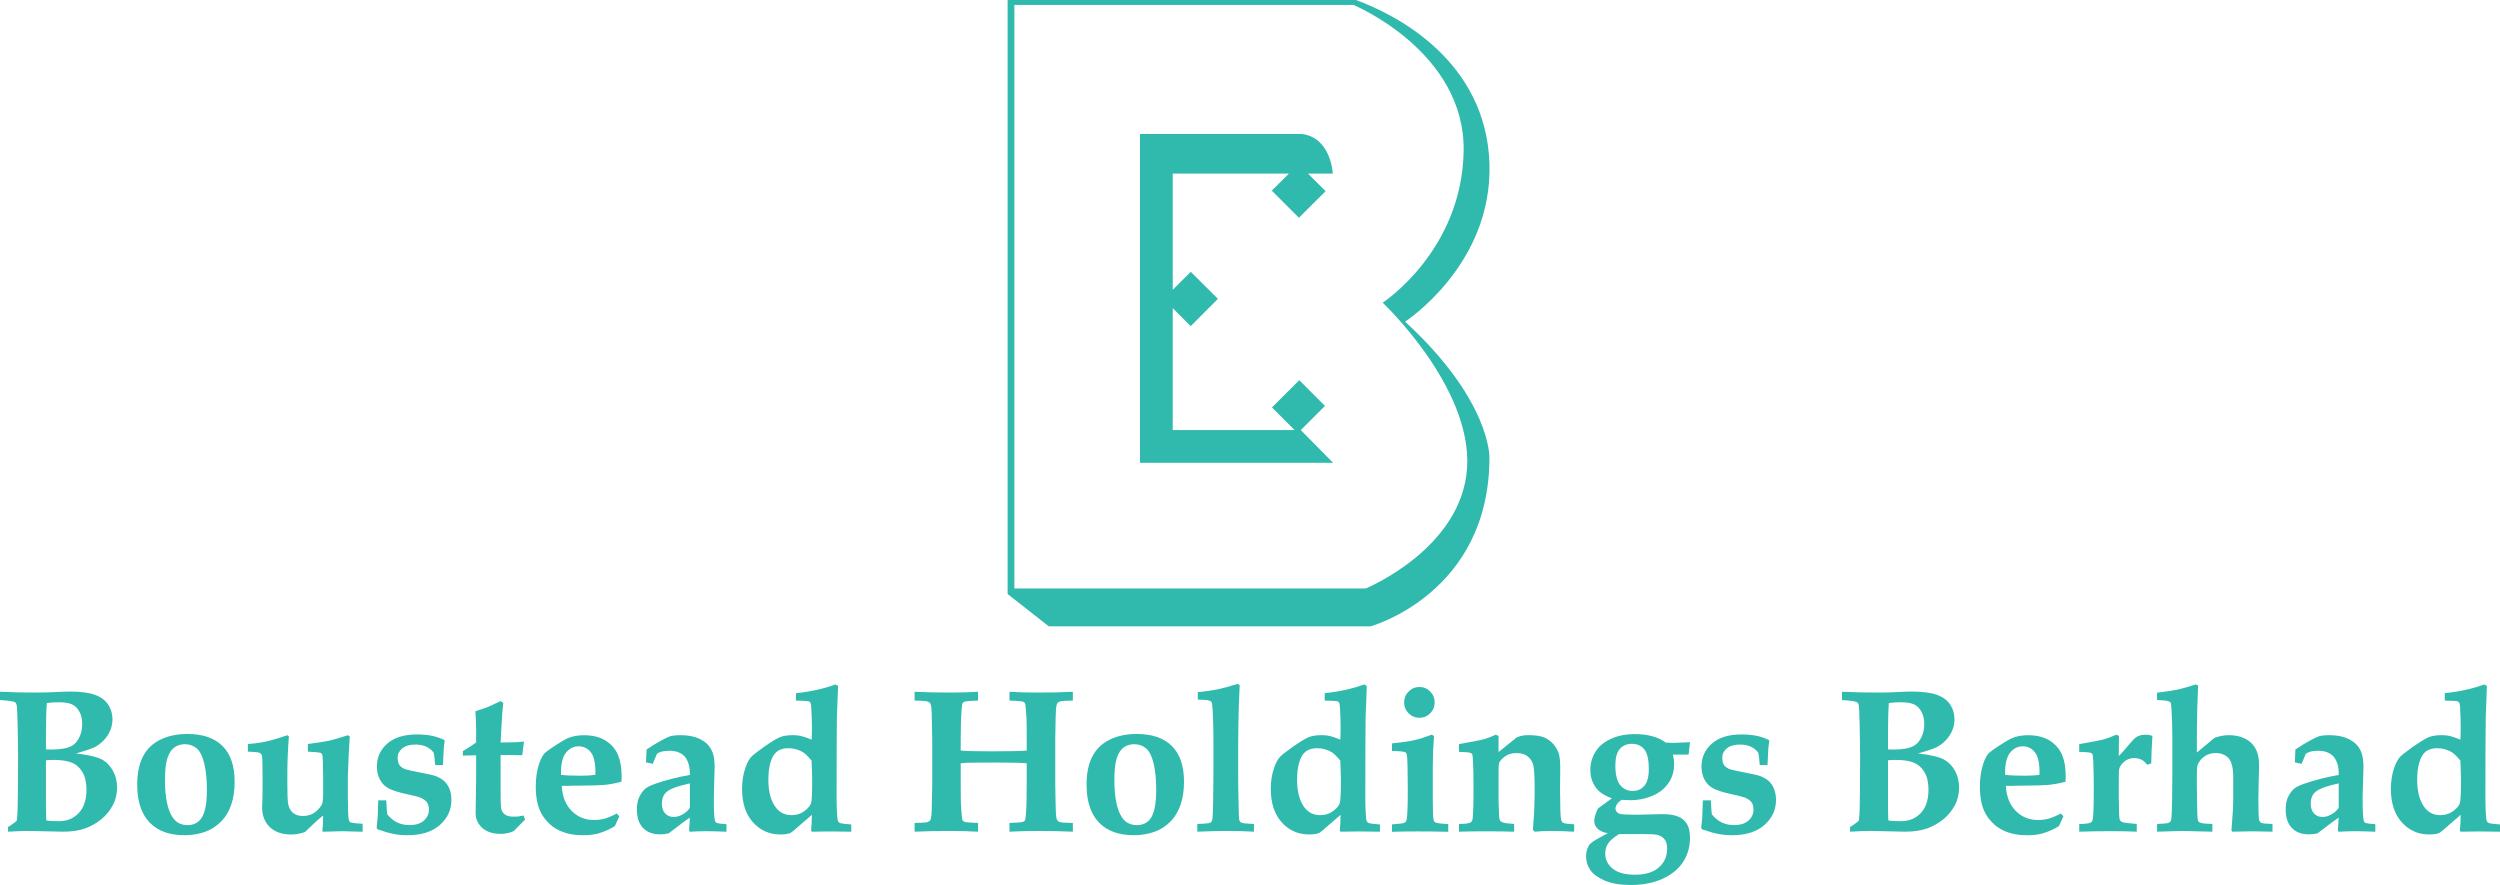 <?xml version="1.0" encoding="UTF-8" standalone="no"?>
<!-- Created with Inkscape (http://www.inkscape.org/) -->

<svg
   xmlns:dc="http://purl.org/dc/elements/1.1/"
   xmlns:cc="http://creativecommons.org/ns#"
   xmlns:rdf="http://www.w3.org/1999/02/22-rdf-syntax-ns#"
   xmlns:svg="http://www.w3.org/2000/svg"
   xmlns="http://www.w3.org/2000/svg"
   xmlns:sodipodi="http://sodipodi.sourceforge.net/DTD/sodipodi-0.dtd"
   xmlns:inkscape="http://www.inkscape.org/namespaces/inkscape"
   width="69.845mm"
   height="24.723mm"
   viewBox="0 0 69.845 24.723"
   version="1.1"
   id="svg5456"
   inkscape:version="0.92.3 (2405546, 2018-03-11)"
   sodipodi:docname="Boustead Holdings logo.svg">
  <defs
     id="defs5450" />
  <sodipodi:namedview
     id="base"
     pagecolor="#ffffff"
     bordercolor="#666666"
     borderopacity="1.0"
     inkscape:pageopacity="0.0"
     inkscape:pageshadow="2"
     inkscape:zoom="1"
     inkscape:cx="170.41446"
     inkscape:cy="-80.023899"
     inkscape:document-units="mm"
     inkscape:current-layer="layer1"
     showgrid="false"
     fit-margin-top="0"
     fit-margin-left="0"
     fit-margin-right="0"
     fit-margin-bottom="0"
     inkscape:window-width="1280"
     inkscape:window-height="705"
     inkscape:window-x="-8"
     inkscape:window-y="-8"
     inkscape:window-maximized="1" />
  <g
     inkscape:label="Layer 1"
     inkscape:groupmode="layer"
     id="layer1"
     transform="translate(260.952,-75.24)">
    <g
       id="g6143">
      <g
         transform="matrix(0.353,0,0,-0.353,-223.935,86.581)"
         id="g1420">
        <path
           inkscape:connector-curvature="0"
           id="path1422"
           style="fill:#30b9ad;fill-opacity:1;fill-rule:nonzero;stroke:none"
           d="m 0,0 -2.033,2.037 -2.16,-2.154 1.791,-1.795 h -9.647 v 9.651 l 1.424,-1.423 2.152,2.161 -2.148,2.136 -1.428,-1.422 v 9.198 h 9.194 l -1.352,-1.35 2.146,-2.145 2.112,2.105 -1.393,1.39 h 1.963 c 0,0 -0.137,2.86 -2.451,3.133 H -14.639 V -4.5 H 0.643 l -2.557,2.588 z M 3.232,-14.444 H -24.582 V 31.739 H 2.252 c 0,0 8.859,-3.677 8.723,-11.58 C 10.838,12.26 4.568,8.17 4.568,8.17 c 0,0 7.09,-6.673 6.678,-13.078 -0.408,-6.404 -8.014,-9.536 -8.014,-9.536 M 6.34,6.672 c 0,0 6.949,4.496 6.676,12.533 C 12.742,27.241 5.799,30.92 2.393,32.148 h -27.51 v -47.033 l 3.258,-2.556 H 3.617 c 0,0 9.399,2.587 9.399,13.352 0,0 0.138,4.495 -6.676,10.761" />
      </g>
      <g
         transform="matrix(0.353,0,0,-0.353,-259.656,98.162)"
         id="g1424">
        <path
           inkscape:connector-curvature="0"
           id="path1426"
           style="fill:#30b9ad;fill-opacity:1;fill-rule:nonzero;stroke:none"
           d="m 0,0 c 0.172,-0.038 0.502,-0.058 0.979,-0.058 0.656,0 1.181,0.217 1.584,0.649 0.406,0.43 0.609,1.045 0.609,1.849 0,0.571 -0.108,1.031 -0.317,1.384 -0.212,0.357 -0.49,0.604 -0.841,0.749 -0.35,0.145 -0.83,0.22 -1.44,0.22 -0.217,0 -0.42,-0.013 -0.609,-0.032 V 1.144 L -0.016,0.198 C -0.016,0.173 -0.01,0.104 0,0 M -0.035,5.624 0.422,5.612 c 0.357,0 0.691,0.031 0.994,0.086 0.307,0.059 0.557,0.161 0.744,0.307 0.192,0.142 0.352,0.363 0.483,0.648 0.125,0.287 0.191,0.618 0.191,0.993 0,0.38 -0.072,0.701 -0.223,0.968 C 2.467,8.882 2.275,9.071 2.035,9.184 1.797,9.298 1.443,9.354 0.967,9.354 0.623,9.354 0.312,9.333 0.035,9.296 0.002,8.915 -0.016,8.476 -0.021,7.979 L -0.035,6.755 Z m -3,-6.512 v 0.37 c 0.277,0.168 0.512,0.331 0.693,0.493 0.033,0.258 0.055,0.576 0.067,0.953 0.019,0.768 0.035,2.171 0.035,4.202 0,0.545 -0.016,1.391 -0.039,2.541 -0.014,0.887 -0.043,1.394 -0.088,1.519 -0.024,0.081 -0.063,0.138 -0.117,0.168 -0.112,0.073 -0.51,0.131 -1.192,0.172 v 0.655 c 0.117,0 0.235,-0.006 0.363,-0.009 l 1.092,-0.04 c 0.358,-0.008 0.807,-0.012 1.338,-0.012 0.528,0 0.944,0.006 1.242,0.022 0.764,0.039 1.258,0.057 1.491,0.057 0.869,0 1.541,-0.089 2.015,-0.268 C 4.338,9.758 4.68,9.495 4.9,9.155 5.117,8.817 5.23,8.434 5.23,8.011 5.23,7.559 5.104,7.138 4.855,6.745 4.602,6.356 4.281,6.056 3.889,5.836 3.658,5.704 3.139,5.528 2.338,5.306 3.299,5.191 3.971,5.04 4.35,4.847 4.725,4.657 5.025,4.36 5.252,3.956 5.48,3.553 5.594,3.103 5.594,2.608 5.594,2.082 5.479,1.608 5.244,1.185 5.016,0.757 4.713,0.397 4.35,0.095 3.98,-0.205 3.563,-0.446 3.084,-0.623 2.611,-0.801 2.014,-0.888 1.305,-0.888 l -2.662,0.059 c -0.426,0 -0.987,-0.016 -1.678,-0.059" />
      </g>
      <g
         transform="matrix(0.353,0,0,-0.353,-256.343,97.024)"
         id="g1428">
        <path
           inkscape:connector-curvature="0"
           id="path1430"
           style="fill:#30b9ad;fill-opacity:1;fill-rule:nonzero;stroke:none"
           d="m 0,0 c 0,-1.402 0.205,-2.398 0.617,-2.996 0.274,-0.397 0.662,-0.596 1.166,-0.596 0.434,0 0.776,0.15 1.028,0.453 0.335,0.399 0.507,1.174 0.507,2.325 0,0.808 -0.068,1.501 -0.205,2.078 C 2.98,1.841 2.781,2.244 2.523,2.471 2.262,2.697 1.947,2.812 1.58,2.812 1.266,2.812 0.988,2.728 0.754,2.564 0.514,2.396 0.33,2.115 0.197,1.722 0.068,1.332 0,0.756 0,0 m -2.197,-0.379 c 0,0.894 0.156,1.636 0.461,2.227 0.304,0.588 0.765,1.029 1.379,1.326 0.609,0.301 1.324,0.447 2.136,0.447 1.215,0 2.143,-0.318 2.78,-0.957 0.636,-0.637 0.953,-1.571 0.953,-2.809 0,-0.71 -0.088,-1.33 -0.276,-1.848 C 5.053,-2.518 4.803,-2.938 4.492,-3.258 4.182,-3.577 3.854,-3.816 3.512,-3.98 2.926,-4.256 2.266,-4.39 1.533,-4.39 c -1.191,0 -2.111,0.337 -2.758,1.015 -0.646,0.678 -0.972,1.674 -0.972,2.996" />
      </g>
      <g
         transform="matrix(0.353,0,0,-0.353,-254.027,96.239)"
         id="g1432">
        <path
           inkscape:connector-curvature="0"
           id="path1434"
           style="fill:#30b9ad;fill-opacity:1;fill-rule:nonzero;stroke:none"
           d="M 0,0 V 0.604 C 0.451,0.63 0.912,0.692 1.371,0.786 1.828,0.882 2.416,1.053 3.135,1.298 L 3.244,1.208 C 3.168,0.165 3.125,-0.8 3.125,-1.69 v -0.885 c 0,-0.756 0.016,-1.263 0.057,-1.516 0.05,-0.33 0.181,-0.578 0.381,-0.75 0.197,-0.169 0.466,-0.253 0.798,-0.253 0.379,0 0.701,0.101 0.957,0.299 0.258,0.201 0.438,0.405 0.541,0.618 0.063,0.135 0.098,0.423 0.098,0.852 v 1.353 l -0.021,1.12 c 0,0.361 -0.024,0.581 -0.069,0.654 C 5.842,-0.149 5.787,-0.11 5.709,-0.084 5.627,-0.062 5.309,-0.03 4.748,0 v 0.604 c 0.816,0.108 1.371,0.192 1.666,0.256 0.293,0.065 0.793,0.208 1.5,0.438 L 8.063,1.208 7.979,-0.245 C 7.936,-1.278 7.914,-1.858 7.914,-1.979 v -1.624 c 0,-0.964 0.025,-1.563 0.074,-1.79 0.018,-0.092 0.057,-0.159 0.117,-0.195 0.1,-0.052 0.428,-0.094 0.977,-0.12 v -0.633 l -1.633,0.043 -1.5,-0.043 -0.054,0.065 0.052,0.608 c 0.004,0.101 0.01,0.304 0.01,0.61 C 5.748,-5.222 5.568,-5.371 5.416,-5.511 L 4.521,-6.36 C 4.154,-6.491 3.789,-6.558 3.416,-6.558 c -0.711,0 -1.273,0.195 -1.678,0.584 -0.406,0.393 -0.611,0.911 -0.611,1.56 0,0.08 0.01,0.372 0.031,0.88 0.004,0.268 0.008,0.613 0.008,1.041 L 1.15,-0.821 c 0,0.304 -0.021,0.496 -0.06,0.568 C 1.051,-0.176 0.988,-0.124 0.898,-0.084 0.811,-0.052 0.51,-0.019 0,0" />
      </g>
      <g
         transform="matrix(0.353,0,0,-0.353,-250.384,97.599)"
         id="g1436">
        <path
           inkscape:connector-curvature="0"
           id="path1438"
           style="fill:#30b9ad;fill-opacity:1;fill-rule:nonzero;stroke:none"
           d="m 0,0 h 0.635 c 0.027,-0.588 0.052,-0.957 0.076,-1.109 0.236,-0.291 0.5,-0.506 0.783,-0.643 0.285,-0.139 0.615,-0.209 0.981,-0.209 0.494,0 0.873,0.119 1.138,0.359 0.262,0.235 0.397,0.524 0.397,0.86 0,0.224 -0.043,0.406 -0.135,0.551 C 3.791,-0.047 3.613,0.086 3.352,0.208 3.146,0.283 2.752,0.383 2.172,0.509 1.59,0.635 1.148,0.777 0.848,0.93 0.547,1.081 0.312,1.311 0.145,1.615 c -0.17,0.301 -0.252,0.656 -0.252,1.061 0,0.727 0.273,1.332 0.824,1.814 0.547,0.483 1.336,0.723 2.363,0.723 0.426,0 0.818,-0.037 1.176,-0.109 C 4.615,5.028 4.941,4.916 5.23,4.77 L 5.258,4.687 C 5.223,4.506 5.201,4.318 5.186,4.127 5.172,3.938 5.146,3.487 5.117,2.783 L 4.504,2.789 C 4.498,2.848 4.486,2.945 4.477,3.086 4.463,3.322 4.434,3.553 4.381,3.774 4.221,3.986 4.02,4.146 3.779,4.255 3.541,4.358 3.26,4.412 2.939,4.412 2.492,4.412 2.145,4.314 1.902,4.113 1.66,3.91 1.535,3.672 1.535,3.392 1.535,3.106 1.59,2.897 1.699,2.758 1.812,2.621 1.973,2.516 2.188,2.448 2.408,2.381 2.805,2.293 3.385,2.186 3.967,2.076 4.355,1.984 4.557,1.912 4.846,1.797 5.078,1.659 5.252,1.491 5.424,1.32 5.561,1.113 5.652,0.861 5.742,0.609 5.789,0.336 5.789,0.033 5.789,-0.754 5.484,-1.414 4.875,-1.953 4.268,-2.49 3.41,-2.762 2.309,-2.762 c -0.37,0 -0.731,0.033 -1.079,0.099 -0.347,0.065 -0.769,0.186 -1.269,0.359 l -0.09,0.116 c 0.045,0.407 0.07,0.69 0.082,0.86 z" />
      </g>
      <g
         transform="matrix(0.353,0,0,-0.353,-248.021,96.35)"
         id="g1440">
        <path
           inkscape:connector-curvature="0"
           id="path1442"
           style="fill:#30b9ad;fill-opacity:1;fill-rule:nonzero;stroke:none"
           d="M 0,0 V 0.354 L 0.719,0.806 C 0.834,0.878 0.945,0.957 1.051,1.039 V 2.102 C 1.051,2.479 1.029,2.945 0.992,3.508 1.504,3.676 1.836,3.791 1.988,3.85 2.012,3.857 2.35,4.013 2.992,4.316 L 3.197,4.155 3.119,3.333 3.063,2.426 2.988,1.039 h 0.264 c 0.701,0 1.228,0.023 1.588,0.079 L 4.703,0.047 C 4.645,0.038 4.588,0.03 4.533,0.03 L 3.758,0.047 h -0.77 v -2.645 c 0,-0.812 0.01,-1.293 0.024,-1.439 0.019,-0.249 0.107,-0.442 0.263,-0.582 0.157,-0.141 0.383,-0.211 0.682,-0.211 0.176,-0.004 0.322,0 0.432,0.012 0.107,0.017 0.242,0.04 0.412,0.076 L 4.928,-5.063 4.645,-5.343 C 4.41,-5.584 4.207,-5.793 4.031,-5.973 3.826,-6.062 3.645,-6.122 3.48,-6.148 3.32,-6.182 3.156,-6.195 2.986,-6.195 c -0.615,0 -1.095,0.159 -1.447,0.47 -0.352,0.317 -0.527,0.709 -0.527,1.18 L 1.051,-1.93 V 0.021 H 0.836 C 0.547,0.021 0.266,0.014 0,0" />
      </g>
      <g
         transform="matrix(0.353,0,0,-0.353,-244.318,96.887)"
         id="g1444">
        <path
           inkscape:connector-curvature="0"
           id="path1446"
           style="fill:#30b9ad;fill-opacity:1;fill-rule:nonzero;stroke:none"
           d="M 0,0 C 0.023,0.836 -0.092,1.422 -0.34,1.758 -0.594,2.088 -0.92,2.257 -1.318,2.257 -1.734,2.257 -2.07,2.08 -2.342,1.734 -2.615,1.381 -2.74,0.803 -2.721,0 c 0.311,-0.047 0.83,-0.07 1.557,-0.07 0.465,0 0.852,0.023 1.164,0.07 M 1.891,-3.284 1.543,-4.059 C 1.111,-4.323 0.662,-4.52 0.203,-4.648 c -0.342,-0.088 -0.728,-0.133 -1.17,-0.133 -0.525,0 -0.984,0.06 -1.381,0.182 -0.398,0.122 -0.738,0.286 -1.023,0.499 -0.281,0.211 -0.529,0.467 -0.742,0.776 -0.213,0.308 -0.369,0.66 -0.463,1.062 -0.096,0.399 -0.143,0.837 -0.143,1.314 0,0.688 0.088,1.307 0.276,1.852 0.129,0.379 0.275,0.653 0.447,0.823 0.101,0.103 0.377,0.302 0.82,0.593 0.444,0.289 0.764,0.479 0.963,0.568 0.373,0.165 0.807,0.247 1.305,0.247 0.709,0 1.291,-0.148 1.742,-0.444 C 1.291,2.396 1.609,2.017 1.795,1.557 1.982,1.1 2.076,0.541 2.076,-0.111 2.076,-0.262 2.074,-0.404 2.061,-0.542 1.932,-0.584 1.73,-0.631 1.461,-0.686 1.102,-0.752 0.861,-0.789 0.732,-0.793 0.338,-0.829 -0.186,-0.845 -0.836,-0.85 -1.482,-0.854 -1.84,-0.858 -1.91,-0.863 c -0.07,-0.01 -0.145,-0.01 -0.233,-0.01 h -0.519 c 0.043,-0.834 0.301,-1.492 0.777,-1.976 0.475,-0.483 1.059,-0.725 1.758,-0.725 0.299,0 0.576,0.032 0.83,0.098 0.254,0.07 0.586,0.205 0.998,0.415 z" />
      </g>
      <g
         transform="matrix(0.353,0,0,-0.353,-241.678,97.126)"
         id="g1448">
        <path
           inkscape:connector-curvature="0"
           id="path1450"
           style="fill:#30b9ad;fill-opacity:1;fill-rule:nonzero;stroke:none"
           d="m 0,0 c -0.447,-0.095 -0.859,-0.209 -1.23,-0.345 -0.374,-0.133 -0.631,-0.303 -0.77,-0.5 -0.146,-0.198 -0.215,-0.448 -0.215,-0.752 0,-0.335 0.084,-0.599 0.258,-0.783 0.172,-0.187 0.396,-0.278 0.676,-0.278 0.236,0 0.474,0.066 0.717,0.207 0.238,0.137 0.427,0.312 0.564,0.521 z M 2.896,-3.232 V -3.827 C 2.295,-3.803 1.756,-3.785 1.289,-3.785 0.846,-3.785 0.418,-3.803 0,-3.827 L -0.066,-3.739 0,-2.705 c -0.191,-0.119 -0.752,-0.537 -1.678,-1.25 -0.238,-0.055 -0.465,-0.08 -0.679,-0.08 -0.577,0 -1.028,0.168 -1.348,0.508 -0.328,0.338 -0.488,0.824 -0.488,1.457 0,0.429 0.068,0.783 0.216,1.054 0.145,0.274 0.301,0.479 0.467,0.608 0.166,0.131 0.422,0.257 0.774,0.377 C -1.906,0.264 -0.994,0.495 0,0.668 0.008,1.293 -0.119,1.77 -0.389,2.098 -0.662,2.421 -1.08,2.582 -1.641,2.582 -1.863,2.582 -2.084,2.557 -2.287,2.498 -2.381,2.473 -2.482,2.419 -2.605,2.339 l -0.334,-0.793 -0.534,0.119 0.047,1.019 c 0.391,0.263 0.764,0.492 1.115,0.685 0.354,0.196 0.6,0.313 0.743,0.358 0.197,0.057 0.472,0.087 0.824,0.087 0.574,0 1.045,-0.085 1.422,-0.251 C 1.047,3.396 1.322,3.201 1.498,2.975 1.674,2.745 1.797,2.503 1.859,2.246 1.926,1.986 1.959,1.66 1.959,1.264 1.959,1.096 1.947,0.654 1.92,-0.059 1.906,-0.534 1.896,-0.922 1.896,-1.223 1.896,-2.164 1.924,-2.73 1.98,-2.932 1.998,-3.027 2.043,-3.09 2.105,-3.123 2.189,-3.162 2.457,-3.201 2.896,-3.232" />
      </g>
      <g
         transform="matrix(0.353,0,0,-0.353,-238.277,96.49)"
         id="g1452">
        <path
           inkscape:connector-curvature="0"
           id="path1454"
           style="fill:#30b9ad;fill-opacity:1;fill-rule:nonzero;stroke:none"
           d="m 0,0 c -0.291,0.347 -0.527,0.576 -0.709,0.682 -0.35,0.201 -0.73,0.3 -1.146,0.3 -0.366,0 -0.659,-0.086 -0.887,-0.266 -0.229,-0.178 -0.399,-0.464 -0.514,-0.862 -0.115,-0.394 -0.168,-0.851 -0.168,-1.37 0,-0.963 0.203,-1.703 0.613,-2.226 0.305,-0.383 0.715,-0.576 1.229,-0.576 0.391,0 0.73,0.109 1.02,0.331 0.292,0.219 0.468,0.434 0.523,0.641 0.059,0.206 0.084,0.836 0.084,1.885 z m 3.139,-5.054 v -0.573 l -1.674,0.022 -1.436,-0.022 -0.07,0.065 0.043,0.623 0.018,0.648 c -0.362,-0.308 -0.764,-0.652 -1.194,-1.031 -0.168,-0.16 -0.336,-0.292 -0.5,-0.405 -0.197,-0.079 -0.465,-0.117 -0.795,-0.117 -0.875,0 -1.599,0.321 -2.174,0.963 -0.574,0.639 -0.861,1.518 -0.861,2.635 0,0.615 0.086,1.164 0.256,1.652 0.123,0.369 0.269,0.656 0.439,0.855 0.123,0.147 0.479,0.43 1.063,0.843 0.588,0.41 1.012,0.663 1.266,0.76 0.255,0.101 0.591,0.15 0.994,0.15 0.25,0 0.463,-0.021 0.625,-0.059 C -0.693,1.92 -0.408,1.822 0,1.662 0.018,1.97 0.023,2.291 0.023,2.633 0.023,3.034 0.008,3.52 -0.021,4.089 -0.031,4.362 -0.062,4.533 -0.107,4.603 -0.146,4.654 -0.199,4.688 -0.266,4.705 -0.334,4.719 -0.66,4.736 -1.242,4.752 V 5.336 C -0.113,5.45 0.93,5.68 1.889,6.028 L 2.094,5.91 C 2.035,4.497 2.006,3.664 1.998,3.419 1.986,2.045 1.977,0.117 1.977,-2.362 v -0.737 c 0,-0.358 0.015,-0.747 0.041,-1.163 0.013,-0.295 0.039,-0.477 0.076,-0.541 0.041,-0.067 0.097,-0.119 0.185,-0.149 0.084,-0.029 0.369,-0.066 0.86,-0.102" />
      </g>
      <g
         transform="matrix(0.353,0,0,-0.353,-235.4,98.476)"
         id="g1456">
        <path
           inkscape:connector-curvature="0"
           id="path1458"
           style="fill:#30b9ad;fill-opacity:1;fill-rule:nonzero;stroke:none"
           d="M 0,0 V 0.693 C 0.502,0.703 0.807,0.717 0.92,0.738 1.029,0.76 1.113,0.789 1.164,0.832 1.217,0.869 1.254,0.928 1.277,1 1.33,1.158 1.359,1.525 1.363,2.102 l 0.032,1.575 v 3.71 L 1.363,8.946 C 1.359,9.533 1.33,9.905 1.277,10.064 1.254,10.137 1.219,10.194 1.17,10.231 1.119,10.273 1.037,10.305 0.93,10.328 0.814,10.352 0.506,10.37 0,10.379 v 0.693 c 0.865,-0.039 1.779,-0.06 2.738,-0.06 0.862,0 1.623,0.021 2.285,0.06 V 10.379 C 4.463,10.357 4.129,10.334 4.031,10.312 3.928,10.285 3.855,10.25 3.816,10.197 3.773,10.145 3.74,9.961 3.719,9.646 3.674,9.109 3.65,8.336 3.65,7.328 V 6.422 C 4.031,6.38 4.824,6.361 6.045,6.361 c 1.527,0 2.471,0.019 2.828,0.061 V 7.328 C 8.873,8.143 8.871,8.666 8.861,8.896 8.82,9.596 8.783,9.989 8.766,10.08 8.75,10.143 8.725,10.19 8.691,10.225 8.656,10.258 8.59,10.285 8.5,10.312 8.408,10.334 8.08,10.357 7.51,10.379 v 0.693 c 0.662,-0.039 1.424,-0.06 2.283,-0.06 0.957,0 1.869,0.021 2.732,0.06 V 10.379 C 12.023,10.37 11.719,10.352 11.607,10.332 11.494,10.309 11.412,10.279 11.361,10.238 11.309,10.201 11.27,10.143 11.252,10.068 11.197,9.905 11.168,9.539 11.162,8.969 L 11.133,7.387 V 3.677 L 11.162,2.125 C 11.168,1.533 11.195,1.163 11.242,1.012 11.268,0.937 11.309,0.876 11.355,0.834 11.408,0.795 11.488,0.76 11.6,0.738 11.711,0.717 12.02,0.703 12.525,0.693 V 0 C 11.662,0.037 10.75,0.059 9.793,0.059 8.934,0.059 8.172,0.037 7.51,0 V 0.693 C 8.074,0.713 8.408,0.736 8.506,0.76 8.607,0.783 8.68,0.822 8.723,0.874 8.764,0.928 8.793,1.112 8.814,1.43 8.855,1.969 8.873,2.744 8.873,3.755 V 5.412 C 8.611,5.451 7.844,5.473 6.57,5.473 5.352,5.473 4.543,5.465 4.135,5.456 3.971,5.449 3.811,5.436 3.65,5.412 V 3.755 C 3.65,2.936 3.658,2.41 3.666,2.182 3.715,1.48 3.744,1.079 3.766,0.982 3.781,0.928 3.809,0.883 3.84,0.846 3.875,0.812 3.938,0.783 4.031,0.76 4.125,0.736 4.457,0.713 5.023,0.693 V 0 C 4.361,0.037 3.6,0.059 2.738,0.059 1.779,0.059 0.865,0.037 0,0" />
      </g>
      <g
         transform="matrix(0.353,0,0,-0.353,-229.819,97.024)"
         id="g1460">
        <path
           inkscape:connector-curvature="0"
           id="path1462"
           style="fill:#30b9ad;fill-opacity:1;fill-rule:nonzero;stroke:none"
           d="m 0,0 c 0,-1.402 0.205,-2.398 0.613,-2.996 0.274,-0.397 0.664,-0.596 1.17,-0.596 0.43,0 0.772,0.15 1.028,0.453 0.332,0.399 0.502,1.174 0.502,2.325 0,0.808 -0.067,1.501 -0.2,2.078 C 2.979,1.841 2.777,2.244 2.518,2.471 2.26,2.697 1.945,2.812 1.578,2.812 1.26,2.812 0.984,2.728 0.748,2.564 0.512,2.396 0.326,2.115 0.195,1.722 0.064,1.332 0,0.756 0,0 m -2.199,-0.379 c 0,0.894 0.152,1.636 0.459,2.227 0.308,0.588 0.765,1.029 1.379,1.326 0.613,0.301 1.322,0.447 2.134,0.447 1.219,0 2.145,-0.318 2.784,-0.957 0.636,-0.637 0.955,-1.571 0.955,-2.809 0,-0.71 -0.092,-1.33 -0.28,-1.848 C 5.049,-2.518 4.801,-2.938 4.49,-3.258 4.178,-3.577 3.852,-3.816 3.508,-3.98 2.92,-4.256 2.262,-4.39 1.531,-4.39 c -1.195,0 -2.111,0.337 -2.761,1.015 -0.645,0.678 -0.969,1.674 -0.969,2.996" />
      </g>
      <g
         transform="matrix(0.353,0,0,-0.353,-225.919,98.26)"
         id="g1464">
        <path
           inkscape:connector-curvature="0"
           id="path1466"
           style="fill:#30b9ad;fill-opacity:1;fill-rule:nonzero;stroke:none"
           d="m 0,0 v -0.611 c -0.66,0.041 -1.35,0.058 -2.066,0.058 -0.717,0 -1.522,-0.017 -2.418,-0.058 V 0 c 0.505,0.018 0.81,0.039 0.916,0.066 0.078,0.021 0.144,0.052 0.181,0.09 0.041,0.041 0.069,0.102 0.084,0.186 0.037,0.159 0.067,0.66 0.074,1.498 0.012,0.841 0.022,1.588 0.022,2.237 v 2.614 c 0,0.829 -0.022,1.59 -0.059,2.276 -0.023,0.369 -0.048,0.588 -0.08,0.658 -0.021,0.035 -0.05,0.064 -0.088,0.09 -0.062,0.041 -0.162,0.073 -0.3,0.092 -0.077,0.011 -0.315,0.023 -0.711,0.041 v 0.583 c 0.654,0.067 1.179,0.144 1.57,0.225 0.391,0.08 0.918,0.223 1.582,0.428 L -1.129,10.992 -1.197,9.388 C -1.225,8.488 -1.244,7.387 -1.25,6.084 V 4.051 c 0,-0.766 0.004,-1.34 0.018,-1.72 C -1.215,1.388 -1.205,0.813 -1.193,0.617 -1.182,0.419 -1.166,0.293 -1.137,0.24 -1.121,0.201 -1.096,0.172 -1.061,0.146 -1.008,0.105 -0.93,0.08 -0.812,0.06 -0.764,0.048 -0.496,0.029 0,0" />
      </g>
      <g
         transform="matrix(0.353,0,0,-0.353,-223.506,96.49)"
         id="g1468">
        <path
           inkscape:connector-curvature="0"
           id="path1470"
           style="fill:#30b9ad;fill-opacity:1;fill-rule:nonzero;stroke:none"
           d="m 0,0 c -0.291,0.347 -0.527,0.576 -0.709,0.682 -0.348,0.201 -0.728,0.3 -1.146,0.3 -0.36,0 -0.659,-0.086 -0.887,-0.266 -0.233,-0.178 -0.397,-0.464 -0.512,-0.862 -0.115,-0.394 -0.17,-0.851 -0.17,-1.37 0,-0.963 0.205,-1.703 0.611,-2.226 0.309,-0.383 0.717,-0.576 1.231,-0.576 0.389,0 0.732,0.109 1.021,0.331 0.295,0.219 0.467,0.434 0.522,0.641 0.059,0.206 0.086,0.836 0.086,1.885 z m 3.137,-5.054 v -0.573 l -1.67,0.022 -1.436,-0.022 -0.07,0.065 0.041,0.623 0.018,0.648 c -0.364,-0.308 -0.76,-0.652 -1.192,-1.031 -0.17,-0.16 -0.336,-0.292 -0.5,-0.405 -0.195,-0.079 -0.465,-0.117 -0.797,-0.117 -0.873,0 -1.599,0.321 -2.172,0.963 -0.572,0.639 -0.861,1.518 -0.861,2.635 0,0.615 0.084,1.164 0.254,1.652 0.123,0.369 0.273,0.656 0.441,0.855 0.121,0.147 0.477,0.43 1.063,0.843 0.59,0.41 1.01,0.663 1.265,0.76 0.256,0.101 0.586,0.15 0.995,0.15 0.25,0 0.459,-0.021 0.625,-0.059 C -0.691,1.92 -0.406,1.822 0,1.662 0.014,1.97 0.023,2.291 0.023,2.633 c 0,0.401 -0.013,0.887 -0.044,1.456 -0.01,0.273 -0.038,0.444 -0.086,0.514 -0.038,0.051 -0.09,0.085 -0.159,0.102 -0.068,0.014 -0.392,0.031 -0.97,0.047 V 5.336 C -0.113,5.45 0.932,5.68 1.891,6.028 L 2.096,5.91 C 2.037,4.497 2.008,3.664 2,3.419 1.986,2.045 1.979,0.117 1.979,-2.362 v -0.737 c 0,-0.358 0.011,-0.747 0.037,-1.163 0.019,-0.295 0.045,-0.477 0.08,-0.541 0.037,-0.067 0.099,-0.119 0.181,-0.149 0.088,-0.029 0.371,-0.066 0.86,-0.102" />
      </g>
      <g
         transform="matrix(0.353,0,0,-0.353,-221.296,94.433)"
         id="g1472">
        <path
           inkscape:connector-curvature="0"
           id="path1474"
           style="fill:#30b9ad;fill-opacity:1;fill-rule:nonzero;stroke:none"
           d="M 0,0 C 0.332,0 0.619,-0.122 0.854,-0.36 1.09,-0.596 1.205,-0.883 1.205,-1.214 1.205,-1.555 1.09,-1.84 0.854,-2.081 0.619,-2.318 0.332,-2.437 0,-2.437 c -0.334,0 -0.617,0.119 -0.855,0.356 -0.239,0.241 -0.356,0.526 -0.356,0.867 0,0.331 0.117,0.618 0.354,0.854 C -0.625,-0.122 -0.338,0 0,0 m -2.172,-11.461 v 0.585 c 0.59,0.041 0.93,0.089 1.01,0.139 0.084,0.05 0.137,0.142 0.16,0.281 0.051,0.293 0.08,1.037 0.08,2.246 0,1.655 -0.023,2.598 -0.072,2.824 -0.018,0.108 -0.053,0.173 -0.1,0.205 -0.107,0.069 -0.467,0.108 -1.078,0.112 v 0.603 c 0.797,0.084 1.402,0.172 1.807,0.266 0.406,0.094 0.847,0.237 1.33,0.429 L 1.154,-3.876 C 1.09,-4.697 1.057,-5.472 1.057,-6.197 V -8.89 c 0,-0.922 0.019,-1.463 0.064,-1.632 0.022,-0.094 0.063,-0.158 0.127,-0.19 0.141,-0.068 0.484,-0.111 1.033,-0.137 v -0.612 c -0.748,0.021 -1.562,0.03 -2.443,0.03 -0.758,0 -1.426,-0.009 -2.01,-0.03" />
      </g>
      <g
         transform="matrix(0.353,0,0,-0.353,-216.973,98.27)"
         id="g1476">
        <path
           inkscape:connector-curvature="0"
           id="path1478"
           style="fill:#30b9ad;fill-opacity:1;fill-rule:nonzero;stroke:none"
           d="m 0,0 v -0.585 c -0.719,0.042 -1.309,0.06 -1.76,0.06 -0.523,0 -0.98,-0.018 -1.363,-0.06 l -0.143,0.144 c 0.01,0.111 0.045,0.568 0.098,1.371 l 0.039,1.297 v 0.627 c 0,0.92 -0.037,1.529 -0.103,1.82 -0.073,0.289 -0.221,0.525 -0.444,0.7 -0.222,0.177 -0.517,0.267 -0.888,0.267 -0.37,0 -0.674,-0.09 -0.918,-0.267 C -5.727,5.194 -5.877,5.016 -5.943,4.837 -5.98,4.731 -5.992,4.31 -5.984,3.574 V 2.24 c 0,-0.383 0.009,-0.853 0.037,-1.413 0.004,-0.25 0.025,-0.411 0.064,-0.487 0.026,-0.06 0.059,-0.104 0.102,-0.129 0.06,-0.042 0.189,-0.08 0.371,-0.122 0.062,-0.007 0.281,-0.027 0.66,-0.058 v -0.616 c -0.58,0.023 -1.281,0.032 -2.115,0.032 -0.963,0 -1.715,-0.009 -2.25,-0.032 v 0.616 c 0.414,0 0.697,0.028 0.857,0.086 0.072,0.026 0.127,0.07 0.166,0.133 0.053,0.104 0.08,0.289 0.086,0.57 l 0.029,0.702 c 0.008,0.152 0.01,0.388 0.01,0.718 v 1.037 c 0,0.471 -0.012,1.042 -0.039,1.709 -0.017,0.338 -0.041,0.53 -0.068,0.575 -0.028,0.043 -0.074,0.08 -0.143,0.098 -0.099,0.036 -0.396,0.064 -0.898,0.077 v 0.616 c 0.963,0.164 1.592,0.285 1.892,0.362 0.303,0.079 0.643,0.205 1.024,0.38 L -5.984,6.998 V 5.723 l 1.439,1.156 c 0.17,0.07 0.318,0.115 0.44,0.141 0.115,0.023 0.281,0.037 0.492,0.037 0.564,0 0.984,-0.065 1.267,-0.192 0.283,-0.128 0.522,-0.305 0.717,-0.539 0.195,-0.228 0.33,-0.472 0.41,-0.722 0.08,-0.25 0.117,-0.643 0.117,-1.18 0,-0.605 -0.005,-0.987 -0.009,-1.153 -0.008,-0.064 -0.01,-0.14 -0.01,-0.228 l 0.012,-0.82 C -1.104,1.329 -1.086,0.772 -1.064,0.561 -1.039,0.348 -0.992,0.213 -0.92,0.152 -0.85,0.089 -0.687,0.053 -0.445,0.037 -0.357,0.031 -0.207,0.02 0,0" />
      </g>
      <g
         transform="matrix(0.353,0,0,-0.353,-215.822,96.622)"
         id="g1480">
        <path
           inkscape:connector-curvature="0"
           id="path1482"
           style="fill:#30b9ad;fill-opacity:1;fill-rule:nonzero;stroke:none"
           d="m 0,0 c 0,-0.729 0.125,-1.25 0.381,-1.562 0.252,-0.311 0.578,-0.465 0.986,-0.465 0.451,0 0.791,0.179 1.028,0.544 0.169,0.266 0.253,0.661 0.253,1.188 0,0.739 -0.115,1.258 -0.353,1.553 C 2.059,1.554 1.727,1.703 1.305,1.703 0.902,1.703 0.586,1.567 0.352,1.297 0.117,1.025 0,0.596 0,0 M 0.279,-5.444 C -0.15,-5.719 -0.439,-5.969 -0.586,-6.201 -0.73,-6.43 -0.801,-6.687 -0.801,-6.974 c 0,-0.481 0.194,-0.88 0.588,-1.202 0.393,-0.32 0.981,-0.48 1.768,-0.48 0.824,0 1.451,0.191 1.886,0.576 0.436,0.386 0.655,0.875 0.655,1.464 0,0.285 -0.045,0.504 -0.133,0.653 -0.086,0.15 -0.209,0.27 -0.369,0.356 -0.156,0.087 -0.375,0.138 -0.653,0.151 -0.283,0.014 -0.929,0.019 -1.937,0.019 -0.19,0 -0.428,0 -0.725,-0.007 m -1.65,2.035 1.098,0.798 c -0.389,0.145 -0.7,0.308 -0.936,0.496 -0.238,0.189 -0.42,0.433 -0.562,0.742 -0.141,0.305 -0.211,0.644 -0.211,1.013 0,0.5 0.13,0.968 0.39,1.403 0.256,0.437 0.662,0.783 1.213,1.04 0.549,0.262 1.195,0.39 1.934,0.39 0.496,0 0.953,-0.055 1.371,-0.17 C 3.348,2.191 3.699,2.023 3.982,1.799 4.287,1.784 4.5,1.775 4.617,1.775 c 0.158,0 0.588,0.022 1.289,0.057 L 5.795,0.848 H 4.547 C 4.617,0.588 4.65,0.33 4.65,0.082 4.65,-0.481 4.498,-0.982 4.199,-1.413 3.898,-1.848 3.477,-2.179 2.926,-2.414 2.383,-2.644 1.805,-2.76 1.191,-2.76 1.029,-2.76 0.801,-2.751 0.508,-2.732 0.346,-2.826 0.219,-2.936 0.135,-3.063 0.051,-3.195 0.01,-3.311 0.01,-3.422 c 0,-0.095 0.033,-0.183 0.105,-0.266 0.067,-0.083 0.17,-0.138 0.291,-0.166 0.178,-0.035 0.612,-0.055 1.307,-0.055 l 1.947,0.048 c 0.57,0 1.008,-0.066 1.32,-0.2 0.313,-0.13 0.54,-0.331 0.696,-0.597 0.154,-0.27 0.23,-0.627 0.23,-1.071 0,-0.658 -0.152,-1.254 -0.465,-1.789 -0.312,-0.53 -0.781,-0.968 -1.402,-1.311 -0.787,-0.427 -1.723,-0.64 -2.81,-0.64 -0.858,0 -1.551,0.119 -2.088,0.355 -0.541,0.237 -0.918,0.52 -1.135,0.847 -0.217,0.325 -0.324,0.685 -0.324,1.068 0,0.22 0.037,0.42 0.105,0.601 0.067,0.178 0.145,0.313 0.234,0.402 0.092,0.091 0.27,0.212 0.532,0.364 0.508,0.285 0.791,0.441 0.851,0.467 -0.287,0.029 -0.541,0.133 -0.769,0.308 -0.207,0.188 -0.307,0.407 -0.307,0.651 0,0.131 0.027,0.281 0.076,0.443 0.075,0.233 0.147,0.416 0.225,0.554" />
      </g>
      <g
         transform="matrix(0.353,0,0,-0.353,-213.378,97.599)"
         id="g1484">
        <path
           inkscape:connector-curvature="0"
           id="path1486"
           style="fill:#30b9ad;fill-opacity:1;fill-rule:nonzero;stroke:none"
           d="M 0,0 H 0.633 C 0.66,-0.588 0.689,-0.957 0.711,-1.109 0.949,-1.4 1.209,-1.615 1.496,-1.752 c 0.281,-0.139 0.611,-0.209 0.981,-0.209 0.494,0 0.873,0.119 1.136,0.359 0.264,0.235 0.395,0.524 0.395,0.86 0,0.224 -0.045,0.406 -0.129,0.551 C 3.793,-0.047 3.613,0.086 3.352,0.208 3.148,0.283 2.752,0.383 2.17,0.509 1.586,0.635 1.15,0.777 0.848,0.93 0.545,1.081 0.312,1.311 0.145,1.615 -0.021,1.916 -0.107,2.271 -0.107,2.676 -0.107,3.403 0.166,4.008 0.717,4.49 1.264,4.973 2.049,5.213 3.082,5.213 3.506,5.213 3.9,5.176 4.258,5.104 4.619,5.028 4.939,4.916 5.23,4.77 L 5.256,4.687 C 5.225,4.506 5.203,4.318 5.184,4.127 5.17,3.938 5.146,3.487 5.117,2.783 L 4.502,2.789 C 4.496,2.848 4.488,2.945 4.479,3.086 4.463,3.322 4.434,3.553 4.385,3.774 4.223,3.986 4.018,4.146 3.781,4.255 3.541,4.358 3.258,4.412 2.941,4.412 2.49,4.412 2.145,4.314 1.902,4.113 1.658,3.91 1.537,3.672 1.537,3.392 1.537,3.106 1.59,2.897 1.699,2.758 1.811,2.621 1.975,2.516 2.189,2.448 2.406,2.381 2.803,2.293 3.385,2.186 3.969,2.076 4.357,1.984 4.561,1.912 4.848,1.797 5.078,1.659 5.254,1.491 5.428,1.32 5.561,1.113 5.65,0.861 5.742,0.609 5.791,0.336 5.791,0.033 5.791,-0.754 5.486,-1.414 4.873,-1.953 4.268,-2.49 3.412,-2.762 2.309,-2.762 c -0.372,0 -0.729,0.033 -1.075,0.099 -0.349,0.065 -0.775,0.186 -1.277,0.359 l -0.086,0.116 c 0.045,0.407 0.072,0.69 0.082,0.86 z" />
      </g>
      <g
         transform="matrix(0.353,0,0,-0.353,-208.193,98.162)"
         id="g1488">
        <path
           inkscape:connector-curvature="0"
           id="path1490"
           style="fill:#30b9ad;fill-opacity:1;fill-rule:nonzero;stroke:none"
           d="m 0,0 c 0.174,-0.038 0.502,-0.058 0.979,-0.058 0.652,0 1.181,0.217 1.585,0.649 C 2.969,1.021 3.17,1.636 3.17,2.44 3.17,3.011 3.064,3.471 2.852,3.824 2.643,4.181 2.359,4.428 2.012,4.573 1.664,4.718 1.184,4.793 0.574,4.793 0.352,4.793 0.15,4.78 -0.035,4.761 V 1.144 L -0.018,0.198 C -0.018,0.173 -0.012,0.104 0,0 M -0.035,5.624 0.422,5.612 c 0.359,0 0.691,0.031 0.994,0.086 0.307,0.059 0.555,0.161 0.744,0.307 0.192,0.142 0.35,0.363 0.481,0.648 0.127,0.287 0.195,0.618 0.195,0.993 0,0.38 -0.078,0.701 -0.227,0.968 C 2.465,8.882 2.271,9.071 2.033,9.184 1.795,9.298 1.441,9.354 0.967,9.354 0.623,9.354 0.314,9.333 0.033,9.296 0.004,8.915 -0.018,8.476 -0.021,7.979 L -0.035,6.755 Z m -3.002,-6.512 v 0.37 c 0.281,0.168 0.51,0.331 0.693,0.493 0.033,0.258 0.059,0.576 0.069,0.953 0.019,0.768 0.033,2.171 0.033,4.202 0,0.545 -0.016,1.391 -0.039,2.541 C -2.295,8.558 -2.324,9.065 -2.365,9.19 -2.395,9.271 -2.434,9.328 -2.484,9.358 -2.6,9.431 -2.996,9.489 -3.678,9.53 v 0.655 c 0.117,0 0.237,-0.006 0.365,-0.009 l 1.09,-0.04 c 0.36,-0.008 0.807,-0.012 1.34,-0.012 0.531,0 0.942,0.006 1.242,0.022 0.76,0.039 1.256,0.057 1.489,0.057 0.873,0 1.539,-0.089 2.013,-0.268 C 4.332,9.758 4.682,9.495 4.898,9.155 5.117,8.817 5.227,8.434 5.227,8.011 5.227,7.559 5.102,7.138 4.854,6.745 4.6,6.356 4.279,6.056 3.889,5.836 3.656,5.704 3.139,5.528 2.338,5.306 3.299,5.191 3.969,5.04 4.35,4.847 4.719,4.657 5.023,4.36 5.252,3.956 5.48,3.553 5.592,3.103 5.592,2.608 5.592,2.082 5.479,1.608 5.246,1.185 5.014,0.757 4.713,0.397 4.35,0.095 3.98,-0.205 3.557,-0.446 3.082,-0.623 2.607,-0.801 2.014,-0.888 1.303,-0.888 l -2.662,0.059 c -0.424,0 -0.987,-0.016 -1.678,-0.059" />
      </g>
      <g
         transform="matrix(0.353,0,0,-0.353,-203.973,96.887)"
         id="g1492">
        <path
           inkscape:connector-curvature="0"
           id="path1494"
           style="fill:#30b9ad;fill-opacity:1;fill-rule:nonzero;stroke:none"
           d="M 0,0 C 0.023,0.836 -0.09,1.422 -0.342,1.758 -0.594,2.088 -0.92,2.257 -1.32,2.257 -1.734,2.257 -2.072,2.08 -2.34,1.734 -2.611,1.381 -2.74,0.803 -2.719,0 c 0.311,-0.047 0.828,-0.07 1.557,-0.07 0.465,0 0.851,0.023 1.162,0.07 M 1.893,-3.284 1.543,-4.059 C 1.111,-4.323 0.664,-4.52 0.203,-4.648 c -0.342,-0.088 -0.732,-0.133 -1.172,-0.133 -0.523,0 -0.982,0.06 -1.383,0.182 -0.398,0.122 -0.736,0.286 -1.019,0.499 -0.281,0.211 -0.527,0.467 -0.744,0.776 -0.213,0.308 -0.367,0.66 -0.461,1.062 -0.096,0.399 -0.141,0.837 -0.141,1.314 0,0.688 0.09,1.307 0.276,1.852 0.125,0.379 0.275,0.653 0.443,0.823 0.105,0.103 0.379,0.302 0.824,0.593 0.442,0.289 0.762,0.479 0.967,0.568 0.367,0.165 0.801,0.247 1.301,0.247 0.707,0 1.289,-0.148 1.742,-0.444 C 1.289,2.396 1.609,2.017 1.797,1.557 1.986,1.1 2.074,0.541 2.074,-0.111 2.074,-0.262 2.072,-0.404 2.063,-0.542 1.932,-0.584 1.732,-0.631 1.461,-0.686 1.102,-0.752 0.861,-0.789 0.732,-0.793 0.336,-0.829 -0.182,-0.845 -0.836,-0.85 -1.482,-0.854 -1.84,-0.858 -1.908,-0.863 c -0.069,-0.01 -0.147,-0.01 -0.231,-0.01 H -2.66 c 0.041,-0.834 0.301,-1.492 0.773,-1.976 0.475,-0.483 1.061,-0.725 1.76,-0.725 0.299,0 0.574,0.032 0.83,0.098 0.254,0.07 0.586,0.205 0.996,0.415 z" />
      </g>
      <g
         transform="matrix(0.353,0,0,-0.353,-201.256,98.26)"
         id="g1496">
        <path
           inkscape:connector-curvature="0"
           id="path1498"
           style="fill:#30b9ad;fill-opacity:1;fill-rule:nonzero;stroke:none"
           d="m 0,0 v -0.611 c -0.602,0.027 -1.262,0.041 -1.996,0.041 -0.822,0 -1.672,-0.014 -2.555,-0.041 V 0 c 0.414,0 0.696,0.031 0.854,0.09 0.076,0.023 0.133,0.066 0.168,0.133 0.054,0.099 0.084,0.292 0.088,0.57 l 0.031,0.704 c 0.006,0.148 0.008,0.386 0.008,0.716 v 1.04 c 0,0.468 -0.012,1.039 -0.039,1.709 -0.016,0.335 -0.039,0.526 -0.067,0.571 -0.031,0.044 -0.078,0.08 -0.138,0.099 -0.108,0.036 -0.403,0.063 -0.905,0.077 v 0.613 c 0.965,0.166 1.6,0.283 1.903,0.365 0.302,0.079 0.642,0.205 1.025,0.377 L -1.406,6.973 -1.422,5.37 c 0.338,0.358 0.6,0.649 0.781,0.88 0.272,0.326 0.475,0.537 0.612,0.625 0.187,0.129 0.435,0.189 0.742,0.189 0.193,0 0.369,-0.033 0.529,-0.094 L 1.178,5.842 C 1.166,5.23 1.158,4.878 1.148,4.788 L 0.82,4.686 C 0.687,4.861 0.562,4.982 0.439,5.053 0.246,5.16 0.037,5.215 -0.197,5.215 -0.506,5.215 -0.771,5.121 -0.996,4.928 -1.217,4.735 -1.348,4.537 -1.391,4.338 -1.416,4.223 -1.422,3.778 -1.422,3.002 V 2.213 l 0.02,-1.072 C -1.396,0.733 -1.385,0.484 -1.361,0.393 -1.336,0.299 -1.283,0.23 -1.197,0.174 -1.115,0.125 -0.93,0.087 -0.652,0.066 Z" />
      </g>
      <g
         transform="matrix(0.353,0,0,-0.353,-197.463,98.26)"
         id="g1500">
        <path
           inkscape:connector-curvature="0"
           id="path1502"
           style="fill:#30b9ad;fill-opacity:1;fill-rule:nonzero;stroke:none"
           d="m 0,0 v -0.611 c -0.793,0.019 -1.311,0.031 -1.551,0.031 -0.166,0 -0.705,-0.012 -1.617,-0.031 l -0.08,0.08 0.117,1.654 c 0.014,0.293 0.024,0.639 0.024,1.04 v 1.54 c 0,0.717 -0.122,1.213 -0.36,1.494 -0.24,0.273 -0.59,0.416 -1.035,0.416 -0.328,0 -0.615,-0.084 -0.857,-0.248 C -5.604,5.201 -5.793,4.978 -5.916,4.695 -5.965,4.597 -5.986,4.383 -5.986,4.047 V 3.045 c 0,-0.413 0.007,-0.937 0.019,-1.576 C -5.955,0.832 -5.936,0.451 -5.916,0.337 -5.9,0.271 -5.881,0.226 -5.852,0.191 -5.826,0.159 -5.793,0.135 -5.738,0.111 -5.66,0.078 -5.539,0.05 -5.375,0.034 L -4.758,0 v -0.611 c -1.443,0.041 -2.248,0.058 -2.412,0.058 L -9.135,-0.611 V 0 c 0.477,0.021 0.754,0.045 0.836,0.066 0.084,0.021 0.143,0.052 0.184,0.09 0.041,0.041 0.07,0.097 0.094,0.17 0.035,0.164 0.06,0.664 0.076,1.508 0.013,0.84 0.019,1.588 0.019,2.243 v 2.566 c 0,0.847 -0.019,1.624 -0.06,2.316 -0.018,0.355 -0.039,0.564 -0.073,0.624 -0.021,0.037 -0.048,0.071 -0.086,0.091 -0.06,0.037 -0.156,0.066 -0.294,0.087 -0.09,0.012 -0.323,0.032 -0.696,0.046 v 0.584 c 0.75,0.091 1.287,0.171 1.625,0.245 0.334,0.073 0.817,0.21 1.446,0.408 L -5.887,10.949 -5.955,9.066 C -5.977,8.113 -5.986,7.229 -5.986,6.411 V 5.652 l 1.392,1.16 c 0.371,0.143 0.754,0.215 1.151,0.215 0.418,0 0.787,-0.068 1.113,-0.203 0.324,-0.137 0.578,-0.313 0.764,-0.537 0.185,-0.219 0.314,-0.465 0.39,-0.725 0.078,-0.263 0.115,-0.603 0.115,-1.025 0,-0.145 -0.009,-0.558 -0.033,-1.242 C -1.109,2.793 -1.119,2.382 -1.119,2.057 -1.119,1.08 -1.1,0.506 -1.064,0.335 -1.039,0.221 -0.979,0.135 -0.891,0.09 -0.801,0.043 -0.506,0.014 0,0" />
      </g>
      <g
         transform="matrix(0.353,0,0,-0.353,-195.613,97.126)"
         id="g1504">
        <path
           inkscape:connector-curvature="0"
           id="path1506"
           style="fill:#30b9ad;fill-opacity:1;fill-rule:nonzero;stroke:none"
           d="m 0,0 c -0.451,-0.095 -0.859,-0.209 -1.23,-0.345 -0.374,-0.133 -0.629,-0.303 -0.772,-0.5 -0.141,-0.198 -0.215,-0.448 -0.215,-0.752 0,-0.335 0.086,-0.599 0.258,-0.783 0.17,-0.187 0.398,-0.278 0.676,-0.278 0.238,0 0.478,0.066 0.713,0.207 0.244,0.137 0.429,0.312 0.57,0.521 z M 2.898,-3.232 V -3.827 C 2.293,-3.803 1.758,-3.785 1.285,-3.785 0.846,-3.785 0.418,-3.803 0,-3.827 L -0.07,-3.739 0,-2.705 c -0.191,-0.119 -0.752,-0.537 -1.678,-1.25 -0.238,-0.055 -0.465,-0.08 -0.683,-0.08 -0.577,0 -1.024,0.168 -1.346,0.508 -0.328,0.338 -0.49,0.824 -0.49,1.457 0,0.429 0.072,0.783 0.218,1.054 0.147,0.274 0.303,0.479 0.467,0.608 0.166,0.131 0.424,0.257 0.772,0.377 0.834,0.295 1.746,0.526 2.74,0.699 0.01,0.625 -0.119,1.102 -0.389,1.43 -0.277,0.323 -0.695,0.484 -1.252,0.484 -0.224,0 -0.443,-0.025 -0.65,-0.084 -0.09,-0.025 -0.195,-0.079 -0.316,-0.159 l -0.332,-0.793 -0.534,0.119 0.045,1.019 c 0.391,0.263 0.762,0.492 1.117,0.685 0.352,0.196 0.6,0.313 0.743,0.358 0.195,0.057 0.468,0.087 0.82,0.087 0.578,0 1.049,-0.085 1.42,-0.251 C 1.043,3.396 1.316,3.201 1.496,2.975 1.67,2.745 1.793,2.503 1.857,2.246 1.924,1.986 1.959,1.66 1.959,1.264 1.959,1.096 1.945,0.654 1.922,-0.059 1.902,-0.534 1.893,-0.922 1.893,-1.223 1.893,-2.164 1.922,-2.73 1.977,-2.932 2,-3.027 2.041,-3.09 2.105,-3.123 2.189,-3.162 2.453,-3.201 2.898,-3.232" />
      </g>
      <g
         transform="matrix(0.353,0,0,-0.353,-192.213,96.49)"
         id="g1508">
        <path
           inkscape:connector-curvature="0"
           id="path1510"
           style="fill:#30b9ad;fill-opacity:1;fill-rule:nonzero;stroke:none"
           d="m 0,0 c -0.289,0.347 -0.531,0.576 -0.707,0.682 -0.348,0.201 -0.73,0.3 -1.147,0.3 -0.361,0 -0.66,-0.086 -0.89,-0.266 -0.227,-0.178 -0.397,-0.464 -0.51,-0.862 -0.115,-0.394 -0.168,-0.851 -0.168,-1.37 0,-0.963 0.203,-1.703 0.613,-2.226 0.303,-0.383 0.715,-0.576 1.229,-0.576 0.389,0 0.73,0.109 1.019,0.331 0.293,0.219 0.465,0.434 0.524,0.641 0.057,0.206 0.084,0.836 0.084,1.885 z m 3.135,-5.054 v -0.573 l -1.672,0.022 -1.434,-0.022 -0.07,0.065 0.043,0.623 0.018,0.648 c -0.366,-0.308 -0.76,-0.652 -1.192,-1.031 -0.17,-0.16 -0.338,-0.292 -0.5,-0.405 -0.201,-0.079 -0.465,-0.117 -0.799,-0.117 -0.873,0 -1.595,0.321 -2.17,0.963 -0.572,0.639 -0.861,1.518 -0.861,2.635 0,0.615 0.084,1.164 0.254,1.652 0.127,0.369 0.275,0.656 0.439,0.855 0.123,0.147 0.481,0.43 1.067,0.843 0.588,0.41 1.008,0.663 1.262,0.76 0.259,0.101 0.585,0.15 0.992,0.15 0.256,0 0.463,-0.021 0.631,-0.059 C -0.693,1.92 -0.406,1.822 0,1.662 0.016,1.97 0.021,2.291 0.021,2.633 0.021,3.034 0.008,3.52 -0.02,4.089 -0.027,4.362 -0.062,4.533 -0.107,4.603 -0.145,4.654 -0.197,4.688 -0.264,4.705 -0.332,4.719 -0.658,4.736 -1.238,4.752 V 5.336 C -0.111,5.45 0.932,5.68 1.893,6.028 L 2.096,5.91 C 2.039,4.497 2.008,3.664 2.006,3.419 1.986,2.045 1.979,0.117 1.979,-2.362 v -0.737 c 0,-0.358 0.015,-0.747 0.037,-1.163 0.019,-0.295 0.043,-0.477 0.08,-0.541 0.039,-0.067 0.101,-0.119 0.185,-0.149 0.08,-0.029 0.367,-0.066 0.854,-0.102" />
      </g>
    </g>
  </g>
</svg>

